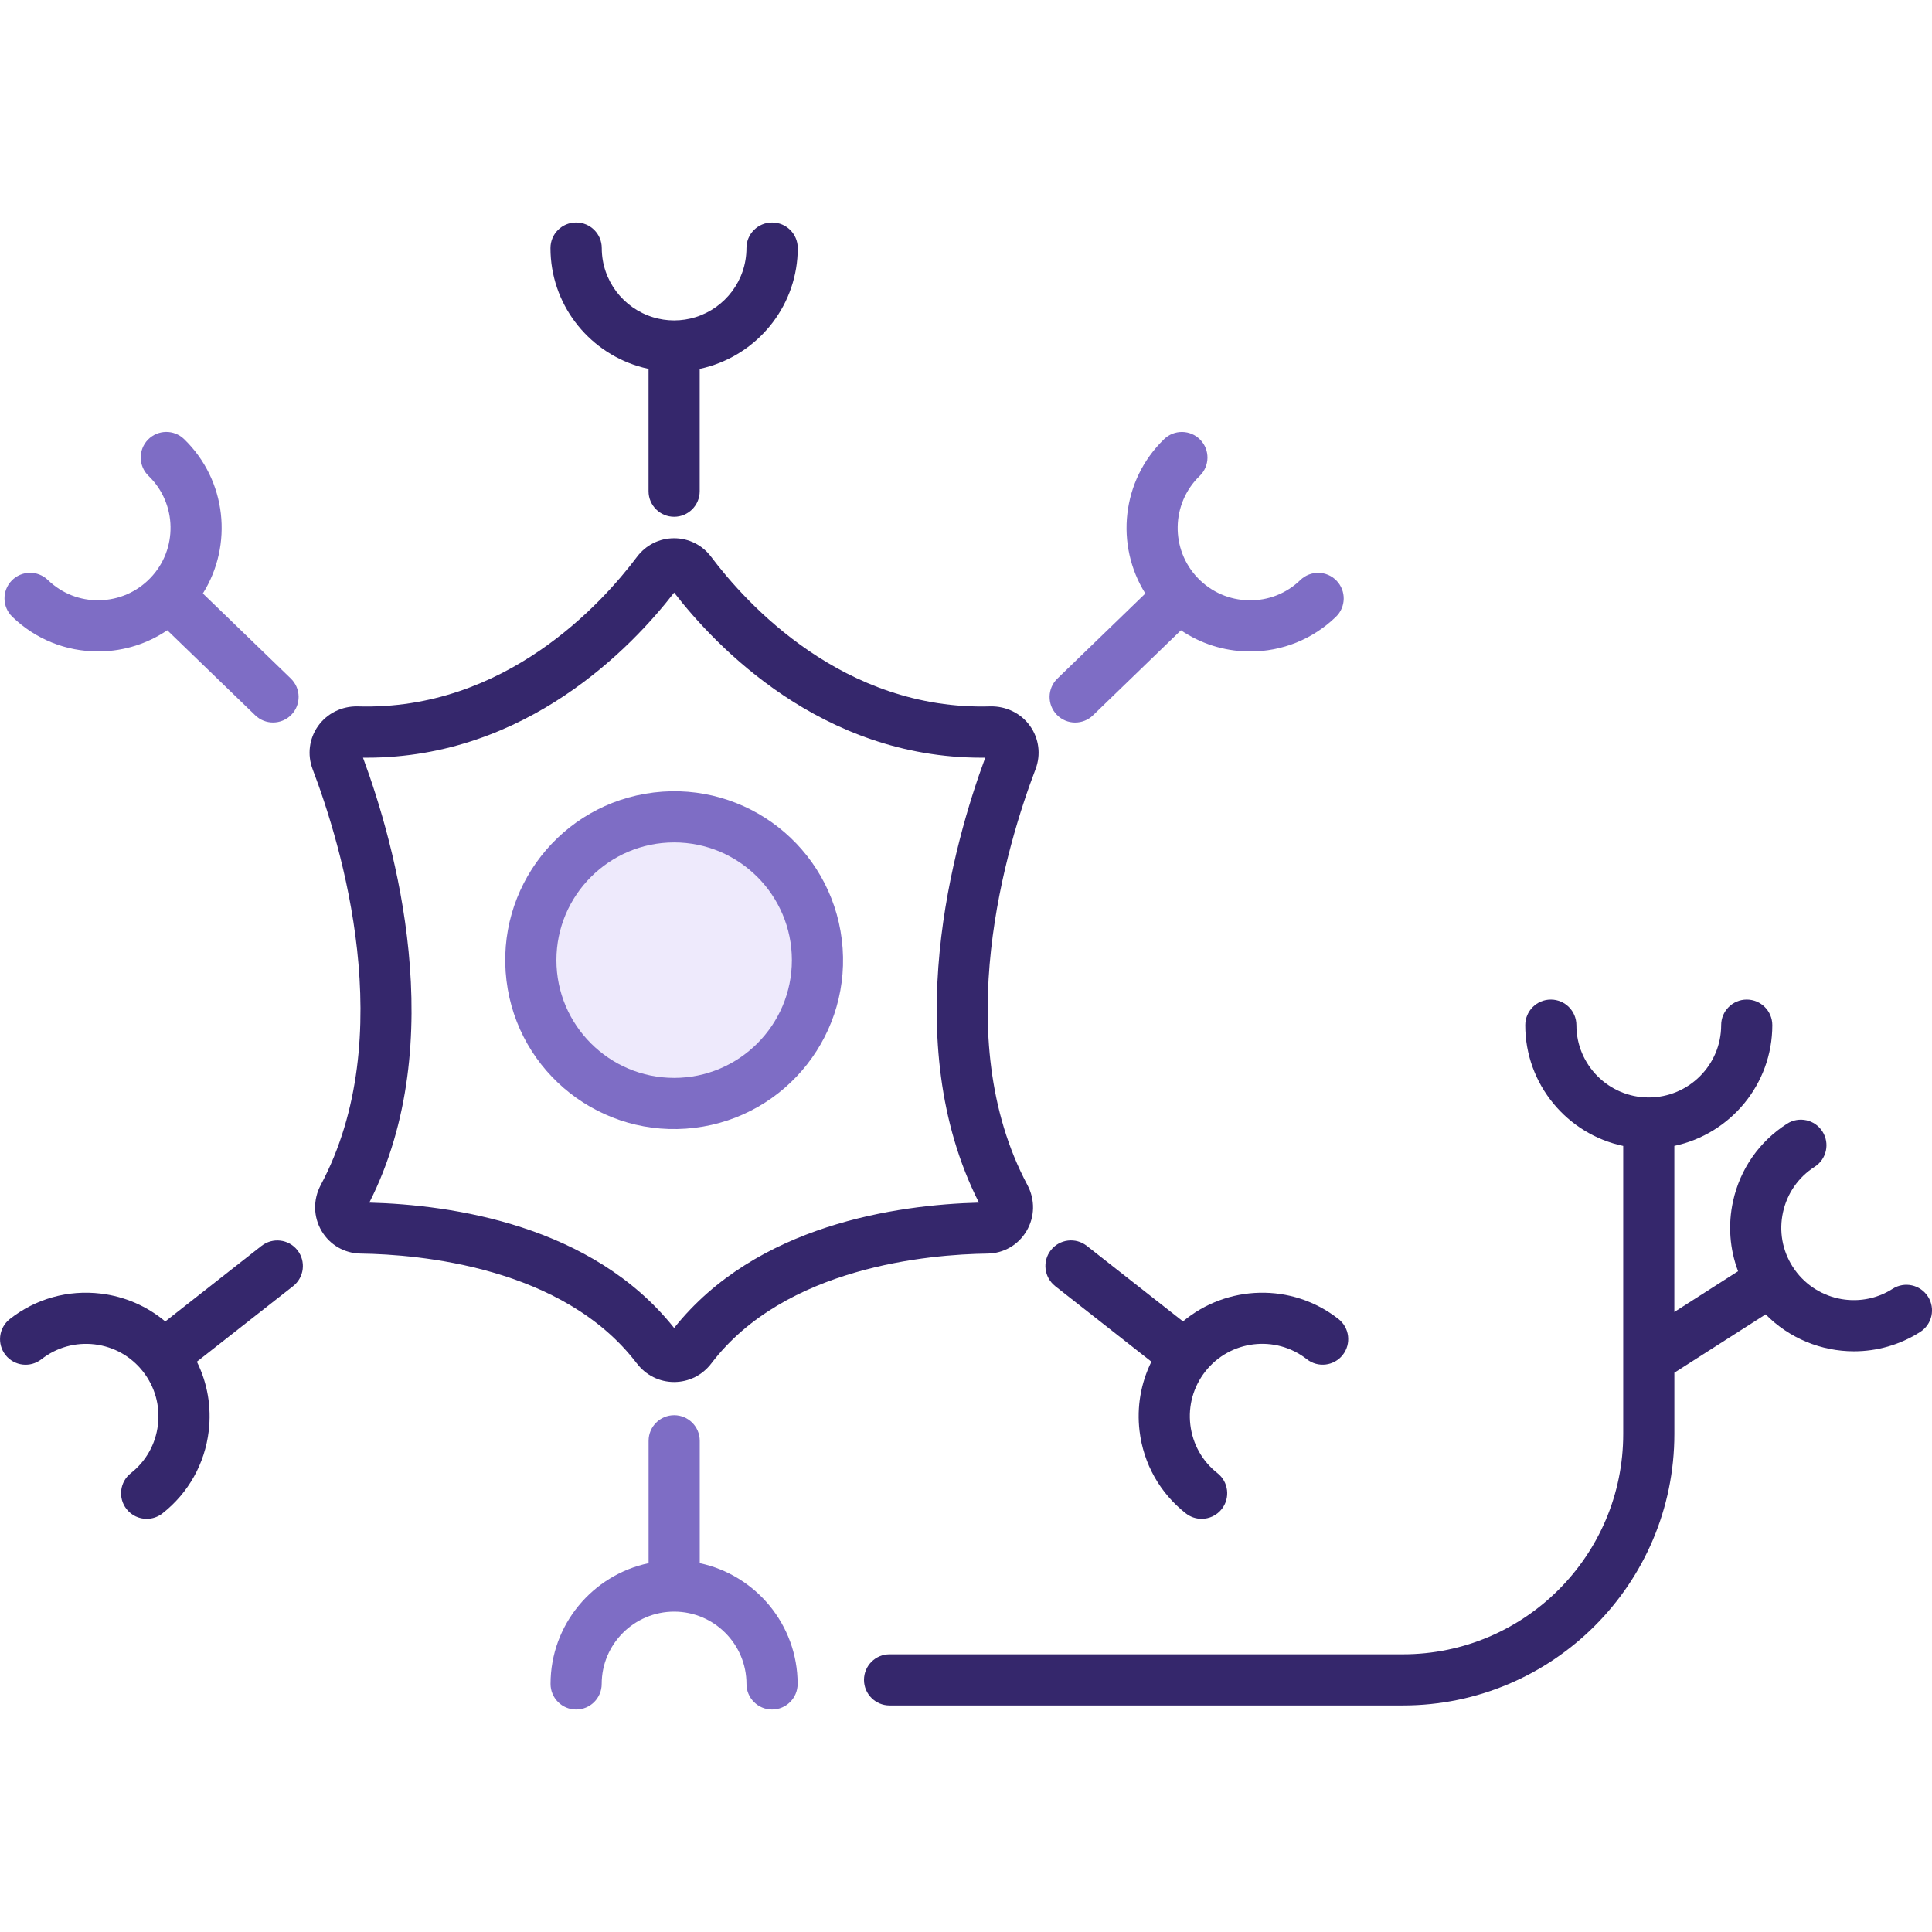 <svg xmlns="http://www.w3.org/2000/svg" xmlns:i="http://ns.adobe.com/AdobeIllustrator/10.0/" id="Layer_1" viewBox="0 0 80 80"><path d="M26.37,56.455c.373.49.935.771,1.543.771s1.171-.281,1.543-.771c3.046-4.004,9.012-4.514,11.435-4.547.671-.009,1.275-.358,1.615-.934.347-.586.36-1.299.037-1.905-3.273-6.141-.855-14.089.337-17.221.228-.599.143-1.267-.228-1.787-.376-.527-.989-.824-1.641-.811-6.103.179-10.12-4.271-11.565-6.195-.367-.488-.926-.768-1.534-.768-.608,0-1.167.28-1.534.768-1.444,1.924-5.465,6.378-11.564,6.195-.654-.014-1.266.283-1.642.811-.37.52-.455,1.188-.228,1.787,1.192,3.132,3.61,11.08.337,17.221-.323.607-.309,1.319.037,1.905.34.575.944.924,1.615.934,2.423.033,8.389.543,11.435,4.547ZM15.031,31.374c.051.001.102.001.153.001,6.632-0,11-4.601,12.73-6.837,1.73,2.236,6.097,6.837,12.729,6.837.051,0,.102-0.0.154-.001-1.305,3.53-3.643,11.743-.262,18.423-3.407.09-9.227.922-12.621,5.192-3.394-4.271-9.214-5.102-12.621-5.192,3.382-6.68,1.044-14.893-.262-18.423Z" fill="#35276c"></path><path d="M26.406,15.158c.147.045.297.084.449.116v5.066c0,.585.474,1.059,1.059,1.059.585,0,1.059-.474,1.059-1.059v-5.066c.144-.03.286-.067.426-.11,2.1-.638,3.634-2.588,3.634-4.891,0-.585-.474-1.059-1.059-1.059-.001,0-.002 0-.003 0-.001,0-.002-0-.003-0-.585,0-1.059.474-1.059,1.059,0,1.344-.89,2.483-2.112,2.861-.279.086-.576.133-.884.133-.303-0-.594-.046-.87-.13-1.228-.373-2.125-1.516-2.125-2.865,0-.585-.474-1.059-1.059-1.059-.001,0-.002 0-.003 0-.001,0-.002-0-.003-0-.585,0-1.059.474-1.059,1.059,0,2.295,1.522,4.241,3.611,4.885Z" fill="#35276c"></path><path d="M4.059,26.975c.03,0,.061-0.0.092-.001,1.006-.018,1.962-.325,2.776-.877l3.642,3.522c.206.199.471.298.736.298.277,0,.554-.108.762-.323.407-.42.395-1.091-.025-1.498l-3.642-3.522c1.256-2.002.989-4.683-.777-6.391-.42-.406-1.091-.395-1.498.025s-.395,1.091.025,1.497c1.187,1.148,1.219,3.047.071,4.234-.557.576-1.306.902-2.107.916-.8.017-1.557-.284-2.132-.839-.421-.407-1.091-.395-1.498.025-.407.42-.395,1.091.025,1.498.959.928,2.217,1.435,3.549,1.435Z" fill="#7e6dc5"></path><path d="M10.827,51.59l-3.984,3.129c-.752-.631-1.671-1.034-2.669-1.154-1.356-.163-2.695.211-3.768,1.054-.46.361-.54,1.027-.179,1.487.361.46,1.027.54,1.487.179.628-.493,1.412-.711,2.207-.617.795.096,1.504.494,1.998,1.122.495.631.716,1.416.62,2.212-.095.795-.493,1.504-1.121,1.998-.46.361-.54,1.027-.179,1.487.209.266.52.405.834.405.229,0,.46-.074.654-.226,1.073-.843,1.754-2.055,1.916-3.412.119-.999-.055-1.988-.491-2.869l3.985-3.129c.46-.361.54-1.027.179-1.487-.361-.46-1.027-.54-1.487-.179Z" fill="#35276c"></path><path d="M28.975,64.726v-5.066c0-.585-.474-1.059-1.059-1.059-.585,0-1.059.474-1.059,1.059v5.067c-2.316.489-4.06,2.545-4.06,5.001,0,.585.474,1.059,1.059,1.059s1.059-.474,1.059-1.059c0-1.651,1.346-2.994,3.001-2.994,1.651,0,2.994,1.343,2.994,2.994,0,.585.474,1.059,1.059,1.059.585,0,1.059-.474,1.059-1.059,0-2.456-1.742-4.512-4.054-5.001Z" fill="#7e6dc5"></path><path d="M44.522,29.918c.265,0,.531-.099.736-.298l3.642-3.522c.814.552,1.77.859,2.776.877.031.001.061.001.092.001,1.333,0,2.59-.508,3.549-1.435.421-.407.432-1.077.025-1.498-.407-.421-1.077-.432-1.498-.025-.574.555-1.329.855-2.132.839-.801-.014-1.55-.339-2.107-.916-1.148-1.187-1.116-3.086.071-4.234.42-.406.432-1.077.025-1.497-.407-.42-1.077-.432-1.498-.025-1.766,1.708-2.033,4.389-.777,6.391l-3.642,3.522c-.421.407-.432,1.077-.025,1.498.208.215.484.323.762.323Z" fill="#7e6dc5"></path><path d="M43.692,53.255l3.985,3.129c-.436.882-.61,1.87-.491,2.869.162,1.357.843,2.569,1.916,3.412.194.153.425.226.654.226.314,0,.625-.139.834-.405.361-.46.281-1.126-.179-1.487-.628-.493-1.026-1.203-1.121-1.998-.095-.796.125-1.582.62-2.212,1.02-1.299,2.906-1.525,4.204-.506.46.362,1.126.281,1.487-.179.361-.46.281-1.126-.179-1.487-1.932-1.517-4.624-1.417-6.437.1l-3.984-3.129c-.46-.361-1.126-.281-1.487.179-.361.46-.281,1.126.179,1.487Z" fill="#35276c"></path><path d="M79.833,53.689c-.315-.493-.97-.637-1.463-.322-1.391.889-3.248.478-4.139-.916-.43-.673-.572-1.474-.4-2.256.172-.782.637-1.45,1.31-1.88.493-.315.637-.97.322-1.463-.315-.493-.97-.637-1.463-.322-1.15.735-1.945,1.875-2.238,3.209-.216.982-.139,1.982.208,2.9l-2.639,1.687v-6.877c2.314-.49,4.057-2.545,4.057-5,0-.585-.474-1.059-1.059-1.059s-1.059.474-1.059,1.059c0,1.651-1.346,2.994-3.001,2.994-1.651,0-2.994-1.343-2.994-2.994,0-.585-.474-1.059-1.059-1.059s-1.059.474-1.059,1.059c0,2.457,1.743,4.514,4.057,5.002v11.928c0,5.03-4.092,9.122-9.122,9.122h-21.257c-.585,0-1.059.474-1.059,1.059s.474,1.059,1.059,1.059h21.257c6.198,0,11.24-5.042,11.24-11.24v-2.538l3.78-2.416c.978.995,2.306,1.53,3.657,1.53.941,0,1.893-.259,2.743-.802.493-.315.637-.97.322-1.463Z" fill="#35276c"></path><circle cx="27.915" cy="39.758" r="6.994" transform="translate(-4.6 3.665) rotate(-6.941)" fill="#7e6dc5"></circle><path d="M27.915,34.883c2.688,0,4.875,2.187,4.875,4.875,0,2.688-2.187,4.875-4.875,4.875-2.688,0-4.875-2.187-4.875-4.875,0-2.688,2.187-4.875,4.875-4.875Z" fill="#eeeafc"></path></svg>